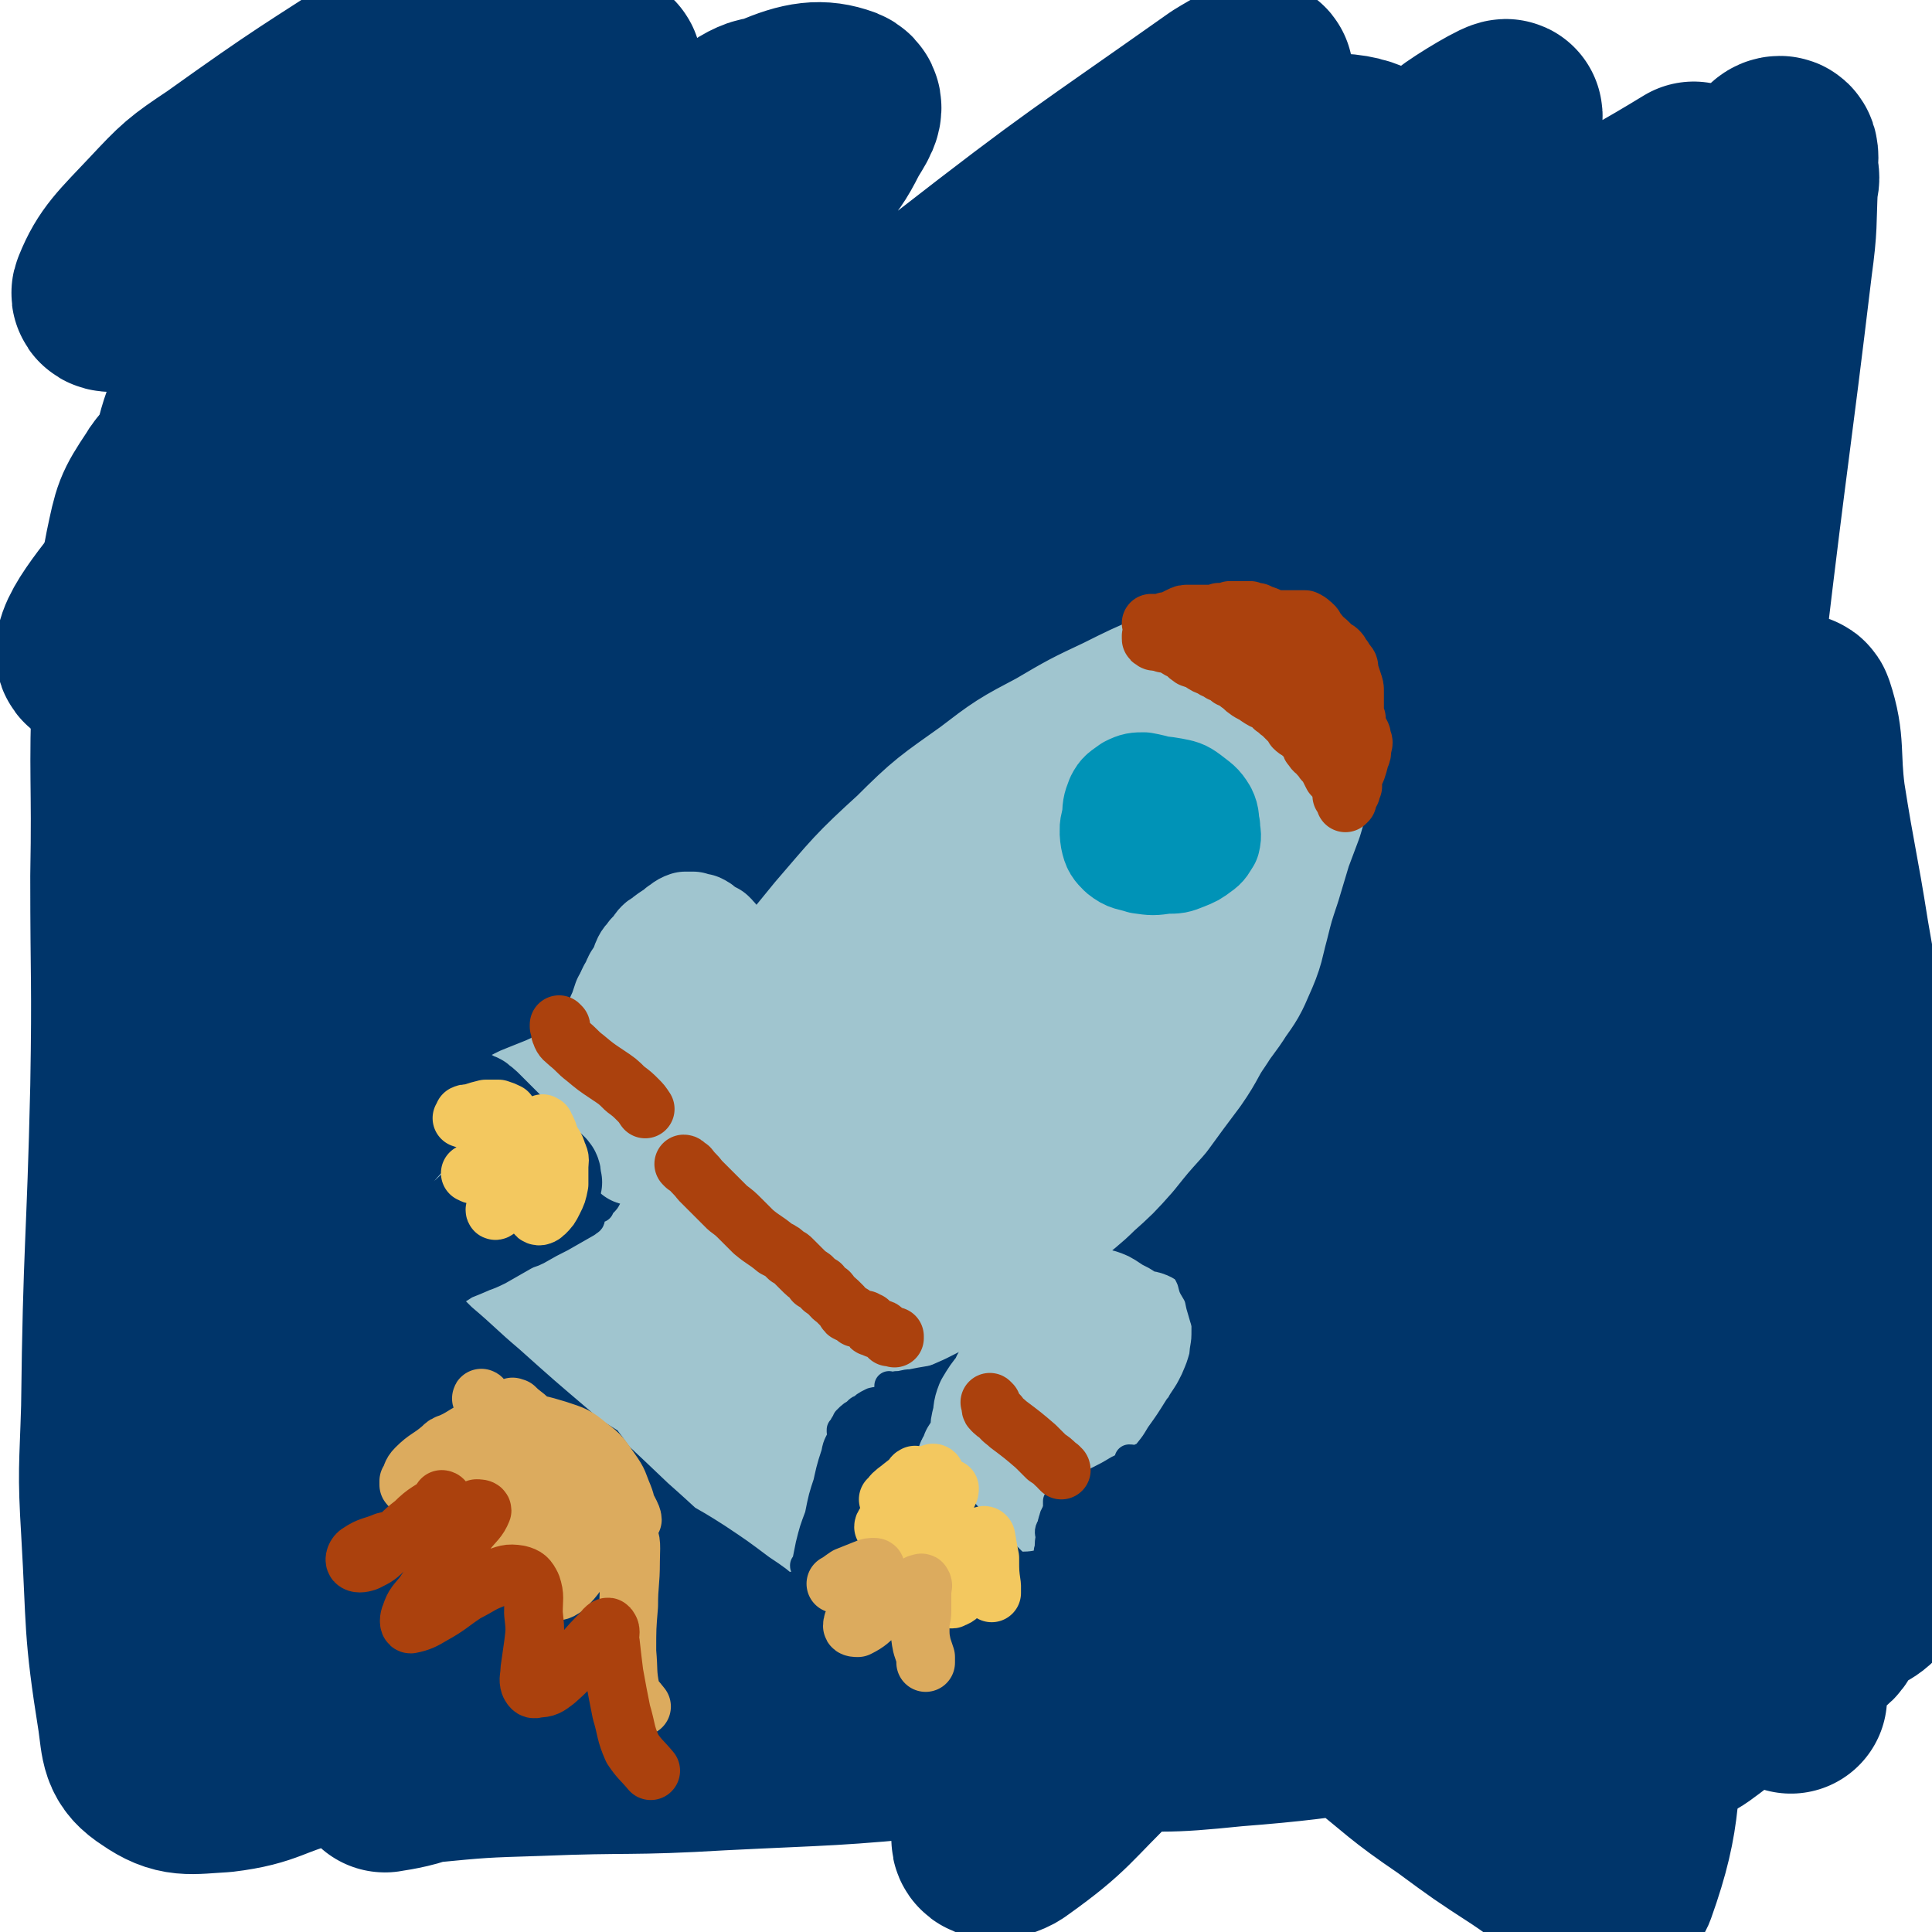 <svg viewBox='0 0 1054 1054' version='1.1' xmlns='http://www.w3.org/2000/svg' xmlns:xlink='http://www.w3.org/1999/xlink'><g fill='none' stroke='rgb(160,197,207)' stroke-width='53' stroke-linecap='round' stroke-linejoin='round'><path d='M735,268c-1,0 -1,-1 -1,-1 -3,-3 -2,-5 -5,-6 -7,-2 -8,0 -16,0 -14,1 -14,-1 -28,2 -21,4 -21,3 -41,12 -28,11 -28,12 -55,28 -31,18 -30,19 -59,39 -29,19 -29,20 -58,40 -21,15 -21,15 -42,30 -12,8 -12,8 -24,17 -4,3 -4,3 -8,6 0,0 0,1 0,1 1,1 2,1 3,1 3,1 3,1 5,0 2,0 2,-1 4,-2 '/></g>
<g fill='none' stroke='rgb(0,53,106)' stroke-width='105' stroke-linecap='round' stroke-linejoin='round'><path d='M690,220c0,0 0,-1 -1,-1 -11,2 -12,1 -23,5 -35,12 -36,12 -70,28 -40,19 -39,20 -78,41 -39,21 -41,20 -78,44 -35,22 -35,22 -66,49 -22,20 -22,21 -40,44 -7,9 -13,18 -9,21 4,4 14,-1 25,-8 29,-16 28,-17 54,-38 40,-31 39,-32 77,-64 45,-40 44,-40 89,-80 80,-72 80,-71 160,-144 13,-12 29,-18 24,-25 -6,-10 -24,-13 -47,-8 -52,10 -53,15 -103,37 -53,24 -53,24 -102,55 -58,36 -57,37 -111,79 -53,41 -52,43 -102,88 -50,45 -62,64 -97,91 -8,6 5,-13 13,-25 19,-32 19,-32 40,-62 28,-41 28,-41 58,-81 34,-43 35,-42 69,-85 25,-32 25,-32 50,-65 9,-11 10,-11 18,-22 8,-11 9,-11 15,-23 4,-7 9,-13 4,-15 -11,-4 -20,-3 -36,4 -62,27 -61,31 -120,65 -43,25 -43,25 -84,55 -55,39 -53,43 -107,82 -5,3 -12,6 -11,2 3,-23 4,-30 17,-56 21,-39 24,-38 50,-74 13,-19 13,-18 27,-36 11,-15 11,-15 23,-29 14,-17 15,-17 28,-34 7,-10 11,-11 12,-20 1,-4 -3,-6 -7,-5 -15,5 -15,8 -30,16 -51,33 -51,32 -100,67 -18,12 -19,13 -34,29 -16,17 -22,22 -28,37 -2,4 6,2 12,0 20,-6 20,-7 39,-17 25,-13 25,-14 49,-28 18,-10 18,-10 36,-20 11,-6 11,-6 23,-12 16,-8 16,-8 31,-15 18,-8 18,-8 35,-15 16,-7 16,-8 32,-13 7,-2 17,-5 14,0 -14,22 -22,28 -48,54 -39,41 -41,39 -81,79 -37,38 -37,38 -72,77 -19,21 -19,21 -36,44 -23,31 -43,52 -43,63 1,8 24,-10 44,-26 36,-28 34,-31 69,-61 41,-36 41,-36 82,-72 41,-35 41,-35 82,-70 17,-14 17,-14 34,-28 12,-10 12,-10 24,-19 11,-7 10,-8 22,-14 4,-3 12,-6 9,-3 -23,27 -31,31 -61,63 -39,40 -41,37 -76,80 -41,49 -45,48 -75,104 -49,89 -53,96 -83,187 -3,9 8,20 17,14 76,-51 76,-63 152,-127 55,-47 55,-46 111,-94 97,-84 97,-85 194,-170 16,-14 16,-14 32,-28 29,-25 41,-33 58,-50 4,-4 -9,3 -17,8 -75,53 -76,52 -148,108 -66,51 -67,50 -129,106 -66,58 -71,55 -127,122 -83,99 -85,102 -152,211 -10,16 -15,42 -2,38 50,-11 68,-28 129,-67 57,-37 54,-41 107,-86 60,-52 60,-53 119,-107 63,-57 62,-58 125,-116 61,-56 60,-57 122,-112 41,-36 41,-36 85,-70 10,-7 31,-19 23,-12 -81,74 -100,88 -201,175 -17,15 -18,14 -36,28 -74,58 -79,53 -147,118 -125,118 -127,118 -238,248 -40,46 -46,49 -65,104 -11,31 -14,78 6,68 62,-28 81,-69 158,-144 63,-60 59,-64 121,-126 139,-138 137,-141 281,-275 60,-56 61,-56 128,-104 46,-34 48,-30 97,-60 '/><path d='M543,356c0,-1 0,-2 -1,-1 -60,41 -64,37 -121,84 -74,62 -81,58 -141,134 -77,100 -77,107 -133,217 -7,14 4,16 7,32 '/><path d='M238,754c0,0 -1,-1 -1,-1 19,-21 20,-21 40,-41 57,-61 56,-61 114,-121 61,-64 61,-65 124,-127 66,-64 63,-67 134,-124 102,-84 104,-83 213,-160 15,-11 43,-23 35,-15 -27,27 -52,42 -105,84 -55,45 -59,41 -111,89 -124,115 -125,115 -240,238 -53,56 -52,58 -97,120 -42,57 -81,103 -78,120 3,12 48,-29 90,-63 48,-39 45,-42 91,-85 56,-53 56,-53 113,-107 62,-60 60,-62 124,-120 111,-99 111,-100 225,-195 15,-12 44,-30 33,-19 -101,104 -127,125 -257,248 -71,68 -80,60 -145,134 -129,149 -133,154 -242,314 -8,12 -2,38 8,29 114,-89 124,-109 241,-225 63,-63 56,-71 120,-132 111,-105 113,-104 231,-201 13,-10 36,-19 30,-11 -25,30 -45,45 -93,87 -50,45 -53,41 -103,86 -57,52 -58,52 -111,108 -51,55 -52,54 -98,113 -35,46 -43,45 -64,96 -9,21 -8,47 4,47 22,-2 33,-25 63,-51 45,-41 45,-42 89,-84 52,-49 51,-50 103,-98 50,-47 50,-47 101,-92 36,-32 35,-34 74,-62 12,-9 26,-17 27,-13 1,6 -10,18 -23,33 -31,35 -33,34 -66,68 -47,49 -49,47 -94,98 -50,57 -50,57 -96,118 -38,51 -38,52 -72,106 -18,28 -23,35 -30,59 -2,5 8,4 13,0 28,-20 27,-23 53,-48 40,-37 40,-38 80,-75 45,-42 44,-42 89,-83 39,-34 38,-34 78,-67 25,-21 25,-21 51,-40 10,-7 17,-13 22,-11 3,2 -1,10 -5,18 -15,27 -17,27 -35,53 -24,36 -25,36 -50,72 -23,35 -25,34 -47,69 -13,21 -30,39 -23,43 8,5 29,-8 54,-24 31,-21 28,-25 57,-49 25,-21 25,-21 51,-41 15,-12 15,-12 31,-23 13,-8 14,-10 27,-15 4,-1 10,1 9,4 -7,15 -10,19 -24,33 -29,30 -28,31 -62,55 -32,23 -33,23 -70,38 -38,15 -39,14 -79,22 -41,8 -42,6 -83,9 -45,3 -46,1 -91,2 -93,2 -93,1 -186,2 -40,1 -40,3 -80,1 -57,-2 -58,-1 -114,-8 -17,-3 -19,-2 -33,-12 -13,-8 -14,-10 -20,-25 -9,-20 -7,-22 -10,-45 -3,-32 -2,-32 -3,-64 -1,-41 -2,-41 -1,-82 1,-50 -1,-50 5,-101 6,-58 0,-61 18,-117 34,-105 39,-104 85,-206 14,-31 17,-30 36,-60 7,-12 17,-28 17,-23 -2,12 -13,29 -22,58 -12,37 -11,38 -19,76 -20,96 -20,96 -37,193 -12,64 -11,65 -22,130 -3,20 -3,20 -7,40 -21,106 -26,106 -42,212 -2,10 1,20 6,20 10,-2 15,-10 24,-24 17,-28 17,-29 28,-60 31,-89 32,-89 57,-180 15,-53 10,-54 24,-107 19,-75 21,-75 42,-150 2,-8 6,-18 4,-16 -6,5 -11,15 -20,31 -19,39 -21,39 -36,79 -22,60 -21,61 -37,122 -17,64 -15,65 -28,130 -9,46 -9,46 -17,92 -4,19 -4,19 -7,38 0,1 0,0 0,0 2,-14 3,-14 3,-28 0,-29 0,-29 -3,-57 -4,-43 -5,-43 -10,-85 -8,-54 -10,-54 -16,-108 -11,-109 -10,-109 -19,-218 -4,-36 1,-37 -7,-72 -7,-31 -9,-33 -24,-61 -2,-5 -5,-4 -10,-3 -7,2 -9,2 -13,9 -10,15 -10,16 -14,35 -7,35 -5,36 -7,72 -2,53 0,53 -1,106 0,57 1,57 0,115 -2,87 -4,87 -5,175 -1,34 -2,34 0,67 3,51 1,52 9,102 2,14 1,19 12,26 13,9 18,7 36,6 25,-3 25,-8 50,-14 33,-9 33,-10 67,-16 41,-6 42,-7 83,-9 46,-2 46,-1 92,1 91,5 90,9 181,14 40,2 40,3 79,-1 65,-5 64,-9 129,-17 23,-2 23,-3 47,-3 16,-1 16,0 32,1 10,1 10,3 20,3 6,0 7,1 12,-2 5,-3 5,-4 7,-9 3,-10 1,-10 2,-21 0,-18 0,-18 -1,-36 -1,-30 -2,-30 -5,-59 -3,-41 -3,-41 -6,-82 -3,-50 -4,-50 -6,-101 -3,-55 -3,-55 -3,-110 0,-53 -1,-53 2,-106 5,-60 5,-60 14,-120 10,-62 12,-62 24,-124 0,-3 0,-3 1,-6 11,-30 10,-30 22,-58 2,-6 4,-11 7,-11 2,0 1,5 1,10 1,4 1,4 0,8 -1,21 0,21 -3,43 -12,100 -13,100 -25,201 -10,81 -12,81 -19,163 -14,152 -14,153 -23,306 -3,55 3,55 -2,110 -5,53 -1,63 -16,105 -4,9 -12,0 -22,-4 -16,-8 -15,-9 -30,-19 -20,-13 -20,-13 -39,-27 -25,-17 -24,-18 -48,-37 -30,-23 -28,-26 -61,-47 -32,-21 -32,-25 -68,-35 -37,-10 -40,-8 -79,-3 -44,5 -45,9 -87,24 -45,15 -45,18 -89,36 -39,16 -39,17 -79,31 -26,10 -27,9 -54,17 -9,3 -19,4 -18,4 1,0 10,-3 21,-5 31,-3 31,-3 63,-4 49,-2 49,0 99,-3 60,-3 60,-2 121,-8 62,-7 63,-6 125,-18 101,-20 100,-24 202,-47 37,-8 57,-12 75,-14 7,0 -12,6 -25,10 -12,5 -13,3 -25,9 -11,4 -12,4 -21,11 -6,5 -7,6 -8,12 0,4 3,4 6,8 '/><path d='M897,628c0,-1 -1,-1 -1,-1 -1,-5 -1,-5 -1,-10 -1,-26 -3,-26 -1,-51 2,-16 2,-16 8,-31 3,-6 5,-13 9,-11 6,3 7,10 10,22 8,38 6,38 12,76 7,48 6,49 14,96 6,36 7,36 15,71 8,35 8,35 18,69 5,17 5,22 12,33 2,2 5,-2 6,-5 2,-19 1,-20 0,-40 -2,-36 -3,-36 -6,-72 -5,-48 -5,-48 -9,-95 -5,-53 -7,-53 -8,-106 -3,-84 -1,-84 -1,-168 0,-6 -2,-7 0,-12 2,-3 6,-8 7,-5 6,18 3,24 6,47 6,38 7,38 13,76 8,46 8,46 16,92 6,33 6,33 12,66 1,4 1,4 1,9 3,17 3,17 5,33 3,21 3,21 4,43 1,15 1,15 1,29 0,6 1,6 0,11 -2,24 1,25 -5,48 -4,14 -6,15 -15,26 -6,6 -8,3 -16,8 -10,6 -10,6 -19,14 -17,13 -17,13 -34,27 -11,9 -10,11 -21,19 -8,6 -8,6 -18,10 -6,2 -7,2 -14,2 -2,1 -5,0 -5,-1 0,-2 2,-4 5,-6 8,-5 8,-5 17,-9 12,-4 12,-5 24,-8 8,-2 8,-2 17,-2 7,0 8,0 15,1 4,1 4,2 7,3 '/></g>
<g fill='none' stroke='rgb(160,197,207)' stroke-width='105' stroke-linecap='round' stroke-linejoin='round'><path d='M596,434c0,0 -1,-1 -1,-1 0,0 0,1 0,0 4,-1 4,-1 8,-2 5,-2 5,-2 9,-4 '/><path d='M672,382c0,0 0,0 -1,-1 -4,-1 -4,-2 -9,-2 -10,2 -10,3 -20,6 -14,6 -14,6 -28,13 -17,8 -17,8 -34,18 -19,10 -19,10 -36,23 -21,15 -22,15 -40,33 -22,20 -22,21 -41,43 -18,22 -18,22 -34,44 -14,18 -14,18 -26,37 -8,12 -8,12 -15,25 -4,8 -4,8 -7,17 -2,8 -1,8 -2,16 -1,10 -1,10 -2,19 -2,9 -2,9 -4,18 -2,4 -2,4 -4,9 0,1 -1,1 -1,1 0,0 1,-1 2,-2 3,-2 3,-3 6,-4 4,-1 4,0 9,-1 7,-2 7,-1 14,-4 9,-3 9,-4 18,-8 10,-6 10,-6 19,-12 9,-5 9,-5 18,-10 9,-5 9,-4 18,-10 10,-7 10,-7 20,-14 11,-10 11,-10 21,-20 12,-11 12,-11 24,-24 12,-13 12,-13 24,-27 13,-15 13,-15 26,-30 14,-15 14,-15 27,-31 13,-15 13,-15 25,-30 11,-15 12,-15 22,-30 8,-14 8,-14 15,-29 5,-10 6,-10 9,-21 2,-4 3,-6 1,-9 -1,-2 -4,-2 -8,-1 -7,3 -7,4 -14,8 -9,5 -10,5 -19,11 -12,9 -12,9 -24,19 -15,12 -15,11 -29,23 -16,14 -16,14 -32,29 -16,15 -15,15 -31,30 -17,16 -17,16 -34,31 -17,14 -17,14 -33,29 -15,14 -14,14 -28,28 -13,13 -13,13 -25,26 -3,3 -2,3 -5,6 -6,7 -6,7 -11,15 -2,2 -2,2 -3,4 -3,5 -2,5 -5,10 0,1 -1,1 -1,3 -1,4 -1,4 0,8 2,2 3,2 6,3 4,2 5,2 9,1 8,-1 8,-1 15,-4 10,-4 10,-4 20,-9 10,-6 10,-7 20,-13 12,-8 12,-8 24,-16 14,-10 13,-10 26,-21 14,-10 15,-10 27,-22 14,-12 13,-13 25,-26 14,-14 13,-14 26,-28 13,-15 13,-15 26,-30 11,-13 12,-12 24,-25 9,-11 9,-11 17,-23 4,-4 4,-4 7,-9 7,-12 7,-12 13,-24 4,-7 3,-7 6,-14 2,-6 2,-6 6,-11 2,-4 2,-4 5,-7 1,-1 2,-1 3,-2 0,0 0,0 0,0 0,-1 0,0 0,0 1,0 0,-1 0,-1 2,0 2,0 3,0 2,0 2,0 3,1 2,0 2,0 2,1 1,2 1,2 1,5 0,5 0,5 0,9 -1,7 -1,7 -1,13 -1,7 0,7 -1,14 -2,7 -2,7 -4,14 -3,8 -3,8 -6,16 -3,10 -3,10 -6,20 -4,12 -4,12 -7,24 -3,11 -2,11 -7,22 -3,7 -3,7 -8,14 -5,8 -6,8 -11,16 -7,10 -6,11 -13,21 -9,12 -9,12 -17,23 -9,10 -9,10 -17,20 -8,9 -8,9 -17,17 -7,7 -8,7 -16,14 -8,6 -9,6 -17,12 -9,6 -9,6 -18,12 -10,7 -10,6 -20,12 -9,6 -9,6 -19,11 -9,4 -9,4 -19,7 -8,2 -8,2 -16,4 -7,1 -7,0 -14,2 -7,1 -7,2 -14,3 -8,2 -7,3 -15,4 -6,1 -6,2 -12,0 -5,-1 -5,-2 -10,-6 -4,-4 -3,-4 -7,-9 -3,-4 -4,-4 -7,-9 -2,-4 -3,-4 -4,-9 -2,-6 -2,-6 -1,-12 1,-8 2,-9 5,-16 5,-11 5,-11 11,-22 8,-13 8,-13 17,-25 10,-13 11,-13 21,-25 10,-12 10,-13 21,-24 10,-11 10,-11 21,-21 10,-9 10,-8 21,-17 14,-10 14,-10 28,-20 7,-5 8,-5 15,-10 9,-8 9,-8 18,-16 0,0 0,0 0,-1 0,0 0,0 0,0 -3,1 -3,0 -5,1 -6,2 -5,3 -11,6 -8,3 -8,3 -15,6 -9,4 -9,4 -18,8 -9,5 -9,5 -18,11 -9,7 -9,7 -17,14 -8,7 -7,7 -15,14 -7,7 -7,7 -14,14 -8,7 -8,7 -16,15 -8,7 -8,7 -15,14 -7,6 -7,6 -14,13 -6,6 -6,6 -11,13 -6,7 -5,7 -11,14 -5,7 -5,7 -10,14 -4,6 -4,6 -9,12 -4,4 -4,4 -8,8 -3,4 -3,4 -7,8 -3,3 -3,3 -7,7 -3,3 -4,3 -8,6 -3,3 -3,3 -6,5 -1,2 -1,2 -3,3 0,0 -1,0 -1,0 1,1 2,1 3,1 4,0 4,0 8,1 6,1 6,1 11,2 6,1 6,1 12,1 8,1 8,1 16,0 9,-1 9,-2 19,-4 9,-2 9,-2 18,-3 7,-2 7,-2 14,-3 5,-1 5,-1 10,-1 2,0 2,-1 4,0 0,0 0,0 -1,1 -4,0 -4,0 -8,0 -6,1 -7,1 -13,2 -9,1 -8,1 -17,2 -10,2 -10,2 -20,4 -11,2 -10,3 -21,4 -10,2 -10,2 -20,2 -10,0 -10,1 -20,-1 -7,-1 -7,-2 -15,-4 -5,-2 -5,-2 -10,-4 -2,0 -2,0 -5,-1 0,0 0,0 0,0 2,2 2,2 4,3 4,3 4,3 8,6 5,3 5,3 11,7 7,5 7,5 14,9 9,6 9,6 17,12 9,6 8,7 17,12 8,5 8,5 16,10 8,4 8,3 16,7 6,3 6,2 12,5 5,3 5,3 10,6 3,2 3,2 6,5 2,2 2,2 3,4 1,1 1,1 2,2 0,1 0,1 1,2 1,0 1,0 2,1 1,1 1,1 2,2 2,2 2,2 4,4 1,1 1,1 3,2 2,2 2,2 4,3 1,0 1,0 2,0 0,0 0,0 1,0 0,0 0,0 0,0 0,0 0,0 1,0 0,0 0,0 0,0 0,0 0,0 1,0 0,0 0,0 0,0 0,0 0,0 0,-1 0,-2 0,-2 0,-4 -1,-3 0,-3 -1,-6 -1,-5 -1,-5 -3,-9 -3,-6 -3,-6 -7,-11 -5,-6 -5,-6 -10,-11 -3,-4 -3,-4 -7,-8 -3,-3 -3,-2 -6,-5 -1,-1 -1,-1 -3,-2 -1,-1 -2,-2 -2,-1 0,2 0,3 0,6 2,7 3,7 5,14 3,10 3,10 5,19 3,9 2,9 5,18 2,6 2,6 5,13 1,3 2,3 4,7 0,1 0,1 1,2 1,1 1,1 1,1 0,0 1,1 1,1 -1,1 -1,1 -3,1 -1,1 -1,1 -3,1 -3,-1 -3,-2 -5,-4 -3,-4 -3,-5 -6,-9 -3,-7 -3,-7 -6,-14 -3,-8 -3,-8 -7,-16 -4,-10 -4,-10 -9,-19 -5,-8 -5,-9 -12,-16 -5,-6 -5,-6 -11,-10 -3,-2 -3,0 -7,-1 -1,-1 -1,0 -3,-1 0,0 -1,0 0,0 0,0 1,1 2,2 3,3 3,3 6,7 6,7 6,7 11,14 6,8 6,8 12,16 5,7 5,7 10,14 4,6 4,5 9,11 4,5 4,5 7,10 3,4 3,4 5,8 2,3 2,4 3,7 0,2 1,2 0,4 0,0 -1,1 -1,0 -1,0 -2,-1 -2,-2 -1,-2 -1,-3 -1,-5 1,-3 1,-3 2,-6 1,-2 1,-2 2,-5 2,-2 2,-2 3,-5 1,-4 2,-4 3,-7 1,-4 1,-5 2,-9 1,-4 1,-4 2,-9 1,-2 1,-2 2,-5 0,-1 0,-1 1,-2 0,0 1,0 1,0 0,1 0,1 0,3 -1,1 0,1 -1,3 0,1 -1,1 -1,1 0,1 0,1 0,1 3,-3 3,-3 6,-6 '/></g>
<g fill='none' stroke='rgb(0,53,106)' stroke-width='16' stroke-linecap='round' stroke-linejoin='round'><path d='M768,542c0,0 -1,-1 -1,-1 0,0 1,1 1,1 -1,4 -1,4 -3,8 -2,5 -1,5 -4,10 -3,6 -3,7 -7,13 -5,7 -6,7 -12,13 -7,7 -8,6 -15,13 -9,8 -9,8 -18,16 -9,9 -9,9 -18,19 -9,11 -9,11 -18,23 -10,11 -9,11 -19,22 -9,8 -9,8 -18,15 -8,6 -9,6 -17,11 -8,5 -8,5 -16,11 -10,6 -10,6 -20,12 -10,7 -10,7 -21,14 -10,6 -10,7 -21,12 -9,5 -9,5 -19,8 -7,2 -7,2 -14,3 -4,1 -4,1 -7,1 -1,0 -2,0 -2,0 0,0 1,0 3,0 3,0 3,0 7,0 6,-2 6,-2 11,-4 8,-3 8,-3 15,-7 9,-5 9,-5 17,-10 10,-5 10,-6 20,-11 9,-4 9,-4 18,-8 8,-4 8,-4 17,-7 6,-2 6,-2 13,-4 2,-1 4,-2 5,-2 0,0 -2,1 -4,1 -6,3 -6,3 -13,6 -9,3 -9,3 -18,6 -12,4 -12,4 -23,8 -11,4 -11,5 -22,9 -10,3 -10,3 -20,6 -8,2 -8,2 -17,4 -6,1 -6,1 -11,2 -4,0 -4,1 -8,1 -1,1 -1,1 -3,1 0,0 0,0 -1,0 0,0 0,0 0,0 1,0 0,0 0,-1 0,0 0,1 0,1 0,0 0,0 0,0 1,0 1,0 2,1 0,2 1,2 1,4 0,4 0,5 0,9 -1,6 -2,6 -4,11 -2,8 -2,8 -4,16 -2,9 -2,9 -4,18 -1,6 -1,6 -3,12 -1,4 -1,3 -2,7 -1,3 -1,3 -2,7 -1,3 -1,3 -1,6 0,1 0,3 0,2 0,0 0,-2 0,-3 1,-5 1,-5 2,-10 2,-8 2,-7 4,-15 3,-8 3,-9 6,-17 3,-9 3,-9 7,-18 3,-6 3,-6 7,-12 1,-3 1,-3 3,-5 0,0 1,0 1,0 -1,1 -1,2 -2,3 -2,5 -3,5 -5,10 -3,6 -2,6 -5,13 -5,13 -5,13 -10,27 -3,8 -4,8 -7,16 -2,5 -2,5 -4,10 0,1 -1,3 0,3 1,0 2,0 3,-2 4,-4 4,-5 7,-10 4,-7 4,-7 6,-14 4,-10 4,-10 6,-20 2,-10 2,-10 3,-20 0,-6 1,-6 0,-12 0,-2 0,-3 -2,-4 -1,-1 -2,-1 -3,-1 -1,1 -1,2 -2,4 -2,4 -2,4 -4,8 -2,8 -2,8 -4,15 -4,10 -3,10 -7,20 -2,9 -2,9 -5,18 -2,5 -2,5 -3,11 -1,2 -1,2 -1,4 1,0 2,0 3,0 2,-1 2,-1 4,-4 2,-3 2,-3 4,-7 2,-6 2,-6 3,-12 2,-9 2,-9 4,-18 2,-10 1,-10 3,-20 2,-8 3,-8 6,-16 2,-4 2,-4 4,-7 0,-1 0,-2 0,-1 0,2 0,3 0,5 -2,7 -3,7 -5,13 -3,11 -3,11 -6,22 -4,13 -3,14 -8,27 -4,11 -4,11 -9,22 -2,6 -2,7 -5,13 0,1 -1,1 -2,2 0,0 0,-1 0,-1 1,-2 1,-2 1,-4 1,-1 1,-1 2,-2 1,-4 1,-5 2,-9 1,-2 1,-2 2,-3 2,-5 2,-5 4,-10 0,-1 0,-1 1,-3 1,-3 1,-3 3,-7 '/><path d='M472,414c0,0 0,-1 -1,-1 -3,2 -3,3 -6,6 -19,20 -19,19 -37,40 -17,18 -16,18 -32,37 -12,16 -12,16 -23,32 -3,3 -2,3 -5,7 '/><path d='M493,398c0,0 -1,-1 -1,-1 -1,1 -1,2 -2,3 -10,9 -10,9 -20,19 -7,7 -7,7 -15,13 -13,13 -14,12 -27,25 -13,12 -14,12 -25,26 -13,16 -13,16 -25,34 -12,19 -11,19 -22,39 -5,9 -5,9 -10,18 '/><path d='M435,438c0,0 0,-1 -1,-1 -1,1 -1,2 -3,4 -9,11 -10,10 -19,21 -10,10 -10,10 -18,21 -9,13 -9,13 -17,26 -9,16 -9,16 -16,32 -6,17 -6,17 -11,34 -3,9 -3,9 -6,18 '/><path d='M379,499c0,0 -1,0 -1,-1 0,0 0,1 0,1 -6,9 -7,9 -13,19 -6,10 -5,10 -10,21 -4,12 -4,12 -8,24 -4,15 -4,15 -8,29 -3,14 -3,14 -7,27 -3,7 -4,6 -7,13 '/><path d='M369,515c0,0 -1,-1 -1,-1 -1,0 -1,0 -1,1 -3,7 -3,7 -6,15 -4,8 -4,8 -7,16 -1,3 -1,3 -2,5 -4,9 -4,9 -7,18 -4,13 -4,13 -8,27 -2,3 -1,3 -2,6 -3,9 -3,9 -6,18 -3,9 -2,9 -5,17 -1,1 -1,1 -2,3 -1,2 -1,2 -2,4 '/><path d='M362,528c0,0 -1,-1 -1,-1 0,0 0,1 -1,2 -2,4 -2,4 -4,8 -1,2 -1,2 -1,4 -3,11 -3,11 -6,22 -3,14 -3,14 -6,27 -3,12 -4,12 -8,24 -2,8 -3,8 -6,16 -2,5 -2,6 -3,11 -1,2 0,2 0,3 '/><path d='M396,476c0,0 -1,-1 -1,-1 -1,0 0,1 -1,2 -4,6 -4,6 -8,12 -4,6 -4,6 -8,12 -6,9 -6,9 -11,18 -6,11 -6,11 -12,23 -5,12 -5,13 -10,25 -5,11 -5,11 -9,22 -2,7 -2,7 -4,15 -2,5 -2,5 -3,10 '/><path d='M407,479c0,0 -1,0 -1,-1 0,0 1,0 1,0 0,0 0,1 -1,2 -2,3 -2,2 -4,5 -3,4 -3,4 -6,8 -4,6 -4,6 -7,12 -1,2 -1,2 -2,4 -5,10 -5,11 -10,21 -4,9 -4,9 -8,18 -1,3 -1,3 -3,6 -4,9 -4,9 -8,18 -1,3 -1,3 -2,6 -4,9 -4,9 -8,18 -2,7 -2,7 -4,14 -1,1 -1,1 -1,2 '/><path d='M383,501c0,0 -1,-1 -1,-1 0,0 1,0 0,1 -3,5 -3,4 -7,10 -3,6 -3,6 -6,12 -4,9 -3,9 -7,17 -3,9 -3,9 -7,19 -4,10 -4,10 -8,20 -4,10 -3,10 -7,19 -3,9 -3,9 -7,18 -3,5 -3,5 -6,10 -1,2 -1,2 -2,4 -1,0 -1,0 -1,0 1,1 1,1 1,1 0,0 0,0 1,0 0,0 0,0 0,0 -1,0 0,0 -1,-1 -1,0 -1,-1 -3,-1 -2,-1 -2,-1 -4,-1 -4,0 -4,0 -8,0 -6,0 -6,0 -11,1 -7,1 -7,1 -13,2 -7,2 -7,2 -14,4 -5,1 -5,1 -11,2 -3,1 -4,0 -7,1 -1,1 -2,2 -2,3 0,1 1,2 3,2 3,-1 4,-1 7,-2 7,-3 7,-3 14,-6 7,-4 7,-4 14,-7 6,-3 6,-3 13,-5 4,-1 4,-1 8,-1 1,0 2,0 2,1 0,2 0,3 -2,5 -4,3 -5,3 -10,5 -7,3 -8,2 -15,3 -10,2 -10,1 -20,4 -8,2 -9,2 -17,6 -7,4 -6,4 -13,8 -2,3 -3,3 -5,5 0,1 1,2 1,1 5,-2 5,-2 10,-5 8,-5 8,-5 16,-10 10,-6 10,-6 21,-12 9,-5 8,-6 18,-10 5,-2 5,-2 11,-4 1,0 1,0 1,0 1,1 1,2 0,3 -4,5 -4,5 -10,10 -9,7 -9,7 -19,13 -11,6 -12,6 -23,12 -3,1 -3,1 -6,2 -9,5 -9,5 -18,10 -6,2 -6,2 -11,5 -2,2 -5,3 -5,4 1,1 3,0 6,0 2,-1 2,-1 3,-2 9,-4 9,-4 18,-8 12,-7 12,-7 24,-14 12,-7 12,-8 24,-14 9,-5 9,-5 19,-9 4,-2 7,-3 9,-2 1,1 -1,3 -4,5 -6,6 -6,6 -14,10 -10,6 -10,6 -21,10 -11,6 -11,5 -23,11 -10,5 -10,5 -19,10 -7,4 -7,5 -13,9 -2,1 -4,2 -3,2 2,-1 4,-2 8,-4 9,-5 9,-6 18,-12 11,-7 11,-8 23,-15 12,-8 12,-8 24,-14 9,-5 9,-5 19,-10 5,-2 6,-3 11,-3 1,0 1,2 0,3 -5,5 -6,5 -12,10 -10,6 -10,6 -21,12 -12,6 -12,6 -24,12 -11,5 -11,4 -21,10 -8,4 -8,4 -15,9 -3,2 -5,3 -6,4 -1,0 1,-1 3,-1 7,-4 7,-4 13,-7 9,-5 9,-5 19,-11 11,-6 11,-6 22,-12 9,-4 9,-5 18,-8 5,-2 7,-3 10,-2 1,1 0,3 -2,4 -5,6 -5,6 -11,10 -9,6 -9,6 -18,10 -8,3 -8,3 -17,5 -6,2 -6,2 -13,3 -1,0 -3,1 -4,0 0,-3 2,-4 4,-8 6,-8 7,-7 14,-14 10,-10 10,-10 20,-20 12,-11 12,-11 24,-22 10,-10 10,-10 21,-20 5,-5 6,-7 9,-11 1,0 -1,0 -3,1 -8,6 -8,6 -15,12 -14,11 -13,11 -27,22 -15,12 -15,12 -30,24 -12,10 -12,10 -24,20 -6,3 -9,6 -12,6 -1,0 1,-4 4,-7 8,-9 8,-10 17,-18 13,-12 13,-12 27,-23 15,-12 15,-12 30,-23 13,-10 13,-10 26,-19 6,-4 10,-7 11,-7 2,-1 -2,3 -5,6 -10,9 -10,9 -21,18 -13,11 -13,11 -26,22 -3,3 -3,3 -6,5 -10,8 -10,7 -19,15 -10,9 -10,9 -20,20 -3,3 -4,4 -5,7 0,1 2,0 3,0 2,-1 1,-2 3,-3 9,-8 9,-8 18,-16 13,-11 13,-11 26,-22 9,-9 9,-9 18,-17 3,-2 3,-3 6,-5 6,-4 6,-4 12,-7 1,-1 2,-1 3,-1 0,1 -1,3 -2,4 -8,9 -8,9 -18,16 -14,11 -14,12 -28,21 -15,10 -16,9 -31,18 -12,7 -13,6 -24,14 -7,5 -8,5 -14,12 -2,2 -3,5 -2,6 2,2 5,1 8,0 7,-3 7,-4 14,-8 '/><path d='M297,641c0,0 0,-1 -1,-1 -4,2 -4,3 -8,5 -8,3 -9,3 -18,7 -7,2 -7,2 -14,5 -7,4 -7,4 -13,10 -6,6 -5,6 -11,13 -5,6 -5,6 -9,13 -3,4 -2,5 -5,10 -1,2 -2,2 -3,4 0,1 0,0 0,0 5,-3 5,-3 9,-6 7,-5 7,-5 14,-11 9,-7 9,-7 18,-14 8,-7 7,-7 16,-13 4,-3 6,-4 9,-4 2,0 1,3 -1,5 -4,8 -5,8 -11,15 -9,10 -9,10 -18,19 -9,9 -9,9 -19,17 -7,4 -7,4 -14,8 -2,1 -4,2 -4,0 -1,-1 0,-3 2,-5 5,-8 5,-7 11,-14 7,-9 7,-9 15,-18 7,-9 6,-10 14,-19 4,-5 4,-5 9,-10 0,0 1,0 1,1 -2,4 -3,5 -6,9 -6,7 -6,7 -12,15 -6,7 -6,7 -12,15 -5,6 -5,6 -11,12 -2,3 -3,4 -4,6 0,0 1,-1 2,-2 2,-3 2,-3 5,-6 2,-2 2,-3 5,-5 1,-1 1,-1 3,-1 0,0 0,0 0,1 0,3 0,3 -1,6 0,4 -1,4 -1,8 -1,4 0,4 -1,8 '/><path d='M367,847c0,0 -1,-1 -1,-1 1,3 2,4 4,7 9,20 9,20 19,40 4,9 5,9 10,18 '/><path d='M424,932c0,0 -1,-1 -1,-1 0,0 0,0 0,0 3,1 5,2 6,2 0,0 -2,0 -3,0 -5,-4 -5,-4 -10,-8 -10,-7 -10,-7 -18,-15 -13,-11 -14,-11 -26,-23 -17,-17 -17,-17 -33,-35 -20,-20 -20,-20 -40,-41 -18,-19 -18,-19 -36,-38 -11,-10 -11,-11 -23,-20 -6,-4 -7,-3 -13,-6 -2,-1 -5,-1 -5,-1 0,0 3,0 5,1 9,6 9,6 18,13 16,13 16,13 32,26 21,16 21,16 41,31 17,14 18,13 35,27 12,11 13,10 24,22 8,8 8,8 15,17 3,4 3,6 6,9 0,1 0,-1 -1,-1 -4,-7 -4,-7 -9,-13 -10,-14 -10,-14 -21,-27 -14,-17 -13,-18 -29,-34 -22,-24 -22,-23 -46,-46 -16,-14 -16,-14 -32,-28 -11,-8 -11,-8 -21,-16 -5,-3 -5,-3 -10,-6 0,0 -2,-1 -1,0 5,2 7,1 12,5 16,10 16,10 30,21 23,19 22,20 44,41 24,22 23,23 47,44 18,16 18,16 38,30 12,10 12,9 25,18 6,5 6,5 12,11 1,0 3,2 2,1 -3,0 -5,-1 -9,-4 -13,-8 -12,-8 -24,-18 -18,-14 -18,-14 -36,-29 -21,-18 -21,-19 -42,-38 -21,-19 -21,-19 -43,-39 -15,-15 -15,-15 -31,-29 -9,-9 -9,-9 -19,-17 -4,-3 -5,-3 -9,-7 0,-1 1,-2 1,-1 8,5 8,5 15,12 16,14 16,15 32,29 23,22 22,23 47,44 23,19 23,19 48,36 17,11 18,10 35,21 11,7 11,6 21,14 4,4 4,4 7,8 1,1 0,1 -1,1 -6,-4 -6,-4 -12,-8 -13,-10 -12,-11 -24,-21 -18,-15 -18,-16 -35,-31 -21,-20 -21,-20 -42,-39 -20,-17 -20,-17 -39,-34 -13,-11 -13,-12 -26,-23 -5,-5 -6,-6 -11,-9 -1,0 -2,1 -1,2 3,6 4,7 9,13 13,14 13,14 26,26 19,18 19,19 39,35 21,17 21,17 43,32 16,11 17,10 34,21 12,8 12,8 24,17 9,6 9,6 17,13 '/><path d='M466,874c0,-1 -1,-1 -1,-1 0,-3 -1,-3 0,-6 2,-6 3,-6 6,-11 5,-10 5,-10 10,-20 3,-5 3,-5 5,-10 1,-2 1,-2 2,-3 1,-4 1,-4 3,-8 1,-1 1,-1 1,-2 1,-1 1,-1 1,-2 0,0 0,0 0,0 -2,1 -2,1 -3,3 -5,5 -6,5 -11,11 -8,11 -8,11 -14,23 -6,10 -5,10 -10,21 -3,6 -2,7 -5,13 0,0 -1,1 -1,0 3,-4 4,-5 7,-10 5,-8 6,-8 10,-16 5,-10 6,-10 9,-21 4,-11 4,-11 6,-23 1,-9 1,-9 1,-19 1,-4 2,-5 0,-7 0,-1 -2,0 -3,1 -4,5 -4,5 -6,10 -4,8 -5,8 -7,16 -4,10 -3,10 -5,20 -3,11 -2,11 -4,21 -1,7 -1,7 -2,13 -1,1 -1,3 -1,2 0,-1 0,-2 1,-5 2,-6 2,-6 4,-12 3,-9 3,-9 5,-18 2,-10 2,-10 3,-20 1,-10 1,-10 1,-19 0,-5 1,-5 1,-9 0,-1 0,-2 0,-1 -2,1 -2,2 -3,5 -2,5 -2,5 -4,11 -2,9 -2,10 -4,19 -2,8 -2,8 -4,16 -2,6 -2,6 -3,11 -1,2 -2,3 -1,5 0,0 1,1 2,0 2,-1 2,-2 3,-5 3,-6 3,-6 5,-12 2,-9 2,-10 5,-19 2,-11 2,-11 4,-22 1,-8 1,-8 3,-16 1,-3 1,-4 1,-6 0,0 0,0 0,1 -3,5 -3,5 -5,11 -4,10 -4,10 -8,21 -4,13 -4,13 -8,26 -4,12 -3,12 -7,24 -2,8 -2,8 -4,15 -1,2 -1,4 -1,4 0,1 1,-1 2,-2 3,-5 3,-5 5,-10 4,-9 4,-9 6,-17 3,-11 4,-11 5,-22 2,-10 1,-11 2,-21 0,-7 0,-8 0,-15 0,-2 0,-2 1,-4 0,-1 0,-1 0,-1 -1,3 0,3 -1,7 -2,6 -2,6 -4,12 -3,10 -3,10 -6,20 -3,12 -3,12 -6,24 -2,11 -2,11 -5,21 -2,6 -2,6 -3,11 0,1 0,1 0,2 0,0 0,0 0,0 2,-2 3,-2 4,-4 3,-7 3,-7 5,-14 4,-11 4,-12 7,-23 1,-3 1,-3 2,-6 2,-11 2,-11 4,-21 2,-12 1,-12 4,-24 0,-2 0,-2 1,-4 0,-1 0,-1 0,-1 0,0 0,0 -1,0 -1,3 -1,3 -2,6 -2,5 -3,5 -4,11 -3,8 -2,8 -4,17 -1,9 -1,9 -2,17 0,5 0,6 0,11 0,0 0,1 1,0 1,-1 0,-2 1,-5 1,-5 1,-5 3,-10 1,-7 2,-7 3,-15 2,-8 2,-8 3,-17 0,-6 0,-6 1,-13 0,-2 0,-2 0,-4 -1,-1 -1,-1 -1,-1 -1,0 -1,1 -2,1 0,0 0,1 0,1 1,-1 1,-1 2,-1 3,-2 2,-2 5,-4 3,-1 3,-2 5,-3 2,-1 2,0 4,-1 2,0 2,0 4,0 2,1 2,1 3,1 0,0 1,0 1,0 0,0 0,0 0,0 -2,-1 -2,-2 -3,-2 -2,0 -3,0 -5,1 -3,2 -3,3 -6,5 -3,2 -3,2 -7,3 0,0 -1,1 -1,0 0,-2 0,-3 1,-5 3,-3 3,-3 7,-5 3,-3 3,-3 7,-5 4,-1 4,0 7,-1 2,0 2,0 4,0 0,0 1,0 0,0 -1,1 -1,1 -3,2 -3,1 -3,1 -6,2 -3,2 -3,1 -7,3 -3,1 -3,1 -6,3 -2,1 -2,1 -3,3 -1,0 -1,1 -1,1 -1,0 0,-1 0,-1 2,-2 2,-2 4,-4 2,-2 2,-2 3,-3 1,-1 1,-1 2,-1 0,0 0,0 0,0 0,0 0,0 0,1 0,0 -1,0 -1,1 -1,1 -1,1 -2,2 -2,3 -2,3 -4,7 -3,5 -3,5 -5,11 -3,9 -3,9 -6,17 -3,9 -3,9 -5,19 -3,8 -3,8 -5,16 -1,5 -1,5 -2,10 -1,1 -1,2 -1,1 1,0 2,-1 3,-3 3,-5 3,-5 5,-11 3,-7 3,-7 5,-15 3,-10 3,-10 5,-19 1,-11 0,-11 2,-21 0,-3 1,-3 2,-6 0,0 0,0 0,0 -1,1 -1,1 -1,3 -2,6 -3,5 -4,11 -3,9 -3,10 -5,19 -2,14 -1,15 -4,29 -2,14 -2,14 -6,28 -2,8 -3,8 -6,17 0,1 -2,3 -2,2 1,-2 2,-4 3,-8 4,-8 4,-8 8,-16 3,-9 3,-9 6,-17 2,-6 1,-6 3,-11 0,-1 0,-2 0,-2 -2,0 -3,1 -6,2 '/><path d='M302,676c0,0 -1,0 -1,-1 0,0 0,-1 0,-1 0,0 0,-1 0,0 -3,1 -3,1 -5,3 -5,4 -5,4 -10,8 -7,4 -7,4 -14,8 -8,4 -8,3 -15,6 -6,3 -6,4 -12,7 -3,1 -5,2 -6,3 -1,0 1,-1 2,-1 6,-4 6,-4 12,-7 10,-4 10,-4 20,-9 7,-4 7,-4 15,-8 3,-1 3,-1 5,-2 7,-4 7,-4 13,-7 7,-4 7,-4 14,-8 1,-1 2,-1 2,-2 0,0 -1,0 -3,0 -5,1 -5,1 -9,2 -8,2 -8,2 -16,6 -10,4 -10,4 -20,9 -10,5 -10,5 -20,10 -7,4 -7,4 -14,8 -3,1 -4,2 -6,3 -1,0 0,0 1,0 5,-3 5,-4 10,-6 9,-5 10,-5 19,-10 11,-6 11,-6 22,-12 10,-5 10,-5 19,-10 6,-3 6,-3 12,-5 2,-1 3,-2 3,-2 1,1 -1,1 -3,2 -5,3 -5,3 -9,6 -7,4 -7,4 -14,8 -6,4 -6,3 -13,7 -4,1 -4,1 -8,3 0,0 0,1 0,0 3,-1 3,-1 6,-3 6,-4 6,-4 11,-7 7,-5 7,-5 13,-10 6,-4 6,-4 12,-8 4,-2 4,-2 8,-4 2,-2 2,-1 4,-3 0,-1 0,-1 0,-3 0,-2 0,-2 0,-5 -1,-4 -1,-4 -1,-7 0,-4 0,-4 1,-8 1,-3 1,-3 3,-6 0,-2 0,-2 1,-4 1,-1 1,-1 2,-2 0,0 1,0 1,1 1,3 1,3 1,6 0,6 0,6 -1,11 0,6 0,6 -1,12 -1,4 0,5 -2,9 0,1 -1,2 -2,3 -1,0 -2,-1 -1,-2 0,-4 0,-4 1,-8 2,-6 2,-6 4,-12 3,-7 3,-7 5,-13 2,-5 2,-6 3,-11 1,-2 1,-3 1,-3 1,-1 1,1 1,1 -1,4 -2,4 -3,8 -2,6 -2,6 -4,12 -2,6 -2,6 -4,12 -1,4 -1,4 -2,9 -2,4 -2,4 -3,7 0,1 0,3 0,3 0,-1 1,-2 2,-5 2,-5 2,-5 3,-11 2,-7 2,-7 4,-14 2,-6 3,-6 5,-12 2,-6 2,-6 4,-11 1,-3 1,-3 2,-6 0,0 0,0 1,0 0,0 0,0 0,0 0,1 0,1 0,2 '/></g>
<g fill='none' stroke='rgb(160,197,207)' stroke-width='53' stroke-linecap='round' stroke-linejoin='round'><path d='M562,717c0,0 -1,-1 -1,-1 0,0 0,0 1,0 2,0 2,0 3,-1 2,-1 2,-1 3,-2 1,-1 1,-1 3,-2 1,-1 1,-1 3,-1 3,-1 3,-1 5,-1 3,0 3,0 6,-1 4,0 4,0 8,0 4,0 4,0 8,0 3,1 3,1 6,3 3,2 3,2 7,4 3,2 3,2 7,4 3,1 4,0 7,2 2,1 2,1 4,3 1,2 1,3 2,5 1,2 1,2 1,5 1,2 1,2 0,4 0,3 -1,3 -2,6 0,1 -1,1 -1,2 -2,2 -1,2 -3,4 -3,5 -4,5 -7,9 -3,3 -3,2 -6,5 0,1 0,1 -1,2 -4,4 -4,4 -8,8 -3,4 -3,4 -7,8 -3,3 -3,3 -7,6 -3,3 -4,2 -7,5 -5,3 -5,3 -10,6 -4,3 -4,3 -8,5 -3,1 -3,1 -6,2 -2,0 -2,0 -4,0 -1,1 -1,0 -2,1 0,0 0,0 -1,0 0,0 0,1 0,1 -1,0 -1,1 -1,1 0,0 0,-1 0,-1 0,-3 0,-3 1,-5 1,-3 1,-3 3,-6 2,-4 3,-3 5,-6 3,-4 3,-4 5,-7 3,-4 3,-4 6,-8 4,-5 4,-5 7,-10 4,-6 4,-6 8,-12 2,-5 3,-5 4,-11 1,-2 2,-3 1,-5 -1,-1 -2,-2 -4,-2 -4,-1 -4,-1 -8,0 -5,1 -5,2 -9,5 -4,3 -5,3 -9,6 -4,4 -4,4 -7,8 -3,4 -3,5 -5,9 -3,6 -3,6 -5,12 -2,4 -1,4 -3,9 -1,1 -2,2 -1,2 0,1 1,1 1,0 3,-2 3,-2 6,-4 4,-4 4,-4 8,-8 5,-5 6,-5 10,-11 5,-6 5,-6 9,-13 4,-6 4,-6 6,-13 1,-3 2,-4 1,-7 -1,-2 -3,-2 -5,-1 -5,0 -5,1 -10,3 -5,3 -5,3 -11,7 -4,3 -5,3 -8,7 -4,3 -4,3 -5,7 -3,5 -2,5 -3,10 -1,6 -1,6 -2,12 0,5 0,5 -1,9 -1,3 -1,3 -2,6 -1,1 -1,1 -2,2 -2,1 -2,1 -3,2 -2,1 -2,1 -4,2 0,0 0,1 -1,1 0,0 -1,-1 0,-1 1,-2 1,-2 2,-5 3,-5 4,-4 7,-9 5,-7 5,-7 10,-14 6,-9 6,-9 14,-18 3,-5 3,-4 7,-9 2,-1 2,-1 3,-2 3,-4 3,-4 6,-7 1,-1 1,-1 2,-2 2,-3 2,-3 4,-6 1,0 1,0 2,-1 0,0 0,0 -1,-1 0,0 0,0 0,0 -4,3 -4,3 -8,6 -6,3 -6,3 -11,7 -5,5 -6,5 -11,9 -5,5 -5,5 -9,10 -4,5 -4,5 -7,10 -2,5 -1,5 -2,9 -1,4 -1,4 -1,7 -1,3 -1,3 -1,6 -1,4 -1,4 -2,7 -1,3 -1,3 -2,6 -1,3 -1,3 -1,5 0,1 0,2 0,2 3,1 3,0 6,1 4,2 4,2 7,4 4,2 4,2 7,4 3,1 3,2 6,3 1,1 2,1 4,1 1,0 1,0 3,-1 0,0 0,0 1,0 '/></g>
<g fill='none' stroke='rgb(0,53,106)' stroke-width='16' stroke-linecap='round' stroke-linejoin='round'><path d='M569,867c0,0 -1,0 -1,-1 2,-8 5,-17 6,-17 1,-1 -2,7 -4,14 0,2 0,2 -1,4 0,0 0,-1 0,-1 0,-2 0,-2 0,-4 1,-2 1,-2 1,-4 1,-3 1,-3 2,-6 0,-1 0,-1 0,-3 1,-4 1,-4 2,-9 1,-2 1,-2 1,-5 0,-3 0,-3 1,-5 0,-2 0,-3 0,-4 0,0 -1,1 -1,2 -1,3 -1,3 -1,5 0,4 0,4 -1,8 0,4 0,4 0,8 -1,4 -1,4 -1,8 0,2 -1,2 -1,3 0,1 0,1 0,1 0,-2 0,-2 1,-5 '/><path d='M572,864c0,-1 -1,-1 -1,-1 0,-2 0,-2 0,-4 0,-3 0,-3 0,-5 1,-4 1,-4 1,-8 1,-3 0,-3 1,-7 0,-2 -1,-3 0,-5 1,-2 2,-2 3,-4 1,-1 1,-2 1,-2 0,0 0,1 0,2 -1,3 -1,3 -2,7 -1,3 -1,3 -1,7 -1,3 -1,3 -1,6 0,2 0,2 0,3 0,0 0,1 0,1 0,-2 0,-2 0,-4 0,-4 0,-4 1,-7 0,-5 0,-5 1,-9 1,-4 1,-4 1,-8 1,-3 1,-3 1,-5 0,-1 0,-2 0,-2 0,1 0,2 0,4 0,3 0,3 0,7 -1,4 -1,4 -1,9 0,3 -1,3 -1,6 0,1 0,1 0,1 0,1 0,0 0,0 1,-2 1,-2 1,-4 1,-3 1,-3 1,-5 0,-3 0,-3 1,-5 0,-2 0,-2 1,-4 0,-2 0,-2 1,-4 1,-2 2,-2 3,-3 0,0 0,0 0,0 '/><path d='M583,825c0,0 0,-1 -1,-1 0,0 1,1 1,1 0,0 0,0 0,0 2,0 2,0 4,0 2,-1 2,-1 4,-2 3,-2 3,-2 6,-4 5,-2 4,-3 9,-5 5,-3 5,-3 10,-6 4,-3 4,-2 9,-4 4,-2 4,-2 8,-3 1,-1 2,-1 2,-1 -1,1 -2,1 -3,2 -3,2 -3,2 -7,4 -3,2 -3,2 -6,3 -1,1 -1,1 -3,1 '/><path d='M586,821c0,0 0,0 -1,-1 0,0 -1,1 -1,1 -1,0 -1,-1 -1,-1 1,-2 2,-2 4,-3 4,-1 4,-1 7,-3 6,-2 5,-3 11,-6 7,-3 7,-3 14,-6 6,-4 6,-4 13,-7 4,-2 4,-1 8,-3 1,0 1,0 2,-1 '/><path d='M584,817c0,-1 -1,-1 -1,-1 0,-1 1,0 2,-1 3,-1 3,-1 5,-2 5,-3 5,-2 9,-5 6,-3 6,-3 11,-6 6,-3 6,-3 13,-6 5,-3 5,-3 10,-6 4,-2 4,-2 8,-4 2,-1 2,-1 4,-2 0,0 0,0 0,0 '/><path d='M619,804c0,0 -1,-1 -1,-1 0,0 0,0 1,0 0,0 0,0 0,0 2,-1 1,-1 3,-2 1,0 1,0 1,-1 3,-2 3,-2 6,-5 3,-3 3,-2 7,-5 3,-2 3,-3 6,-5 3,-2 3,-2 5,-4 1,-1 1,-1 2,-2 2,-2 2,-2 3,-3 2,-2 2,-2 3,-5 2,-3 2,-3 4,-5 1,-3 1,-3 3,-6 1,-2 1,-2 2,-5 1,-1 1,-1 1,-2 0,-2 0,-2 0,-3 1,-3 1,-3 2,-5 2,-3 2,-3 4,-7 2,-2 2,-2 3,-5 1,-2 1,-2 1,-3 0,-2 0,-2 0,-4 0,-2 -1,-2 -1,-4 -1,-2 -1,-2 -1,-5 -1,-3 -1,-3 -1,-5 0,-2 0,-2 -1,-4 0,-1 0,-1 -1,-2 -1,-2 -1,-2 -2,-4 -1,-2 -1,-2 -2,-5 -1,-2 0,-2 -1,-5 -1,-2 0,-2 -1,-4 -1,-2 -1,-2 -2,-3 -1,-2 -1,-1 -3,-2 -2,-2 -2,-2 -4,-3 -1,-1 -1,-1 -3,-3 -1,-1 -1,-2 -2,-3 -1,-1 -1,-1 -2,-2 0,-1 0,-1 -1,-1 -1,0 -1,0 -2,0 0,0 0,0 -1,0 0,0 0,0 0,0 1,1 1,1 1,3 '/><path d='M639,681c0,-1 -1,-1 -1,-1 0,-1 0,0 0,0 1,1 1,1 2,3 3,3 3,3 5,7 4,4 5,4 8,9 4,6 4,6 7,13 3,6 3,6 4,12 2,5 1,5 2,10 1,4 2,4 2,9 0,4 -1,4 -2,8 0,0 0,0 0,1 '/><path d='M636,680c0,-1 -1,-2 -1,-1 1,0 1,1 3,2 2,3 2,3 5,6 2,3 2,3 5,7 2,4 2,4 3,8 3,5 3,5 4,10 2,7 2,7 4,13 1,7 1,7 2,15 0,7 0,7 -1,14 0,5 0,5 -1,10 -1,4 -1,4 -2,7 -2,4 -2,4 -5,7 -3,2 -3,2 -6,4 0,0 0,0 -1,1 '/><path d='M651,692c0,0 -1,0 -1,-1 0,0 0,1 0,1 1,0 1,0 1,1 2,2 2,2 3,4 1,4 1,4 2,8 1,4 1,4 2,9 0,5 0,5 0,10 0,7 0,7 -1,13 0,8 0,8 -2,15 -2,6 -3,6 -5,12 -3,6 -2,6 -5,12 -3,4 -3,4 -6,8 -3,3 -3,3 -6,6 -2,1 -3,1 -5,2 -1,2 -1,2 -3,3 '/><path d='M659,716c0,0 -1,-1 -1,-1 0,0 0,1 0,1 0,0 0,0 0,0 0,2 0,2 0,3 0,0 0,0 0,0 1,2 1,2 1,4 1,3 1,3 0,6 0,5 0,5 -2,10 -2,7 -2,7 -5,14 -3,6 -3,6 -7,12 -1,2 -1,2 -2,3 -5,8 -5,8 -10,15 -3,5 -3,5 -7,10 -2,2 -3,2 -5,3 -2,1 -2,0 -5,0 '/><path d='M492,807c0,0 0,-1 -1,-1 0,0 0,1 1,1 13,10 13,10 26,21 7,5 8,4 14,10 5,4 5,5 8,10 2,3 2,3 3,7 1,2 0,3 1,5 0,0 0,0 0,0 1,-2 1,-2 0,-4 -1,-4 0,-4 -2,-7 -4,-6 -4,-6 -9,-11 -7,-8 -7,-7 -14,-14 -9,-8 -9,-8 -17,-16 -6,-5 -6,-5 -12,-11 -3,-3 -3,-3 -5,-6 -1,-1 -2,-2 -2,-2 1,0 2,1 3,2 5,5 5,6 11,11 9,9 8,10 18,19 10,9 10,8 21,17 7,7 7,7 14,13 4,4 4,4 7,8 1,1 1,1 2,2 0,0 0,0 0,0 -3,-2 -3,-2 -5,-5 -5,-5 -5,-5 -10,-10 -7,-7 -6,-8 -13,-15 -8,-9 -8,-9 -17,-17 -6,-6 -6,-6 -12,-12 -1,-1 -1,-1 -2,-2 -2,-2 -2,-2 -4,-4 0,0 -1,0 -1,1 2,3 3,3 6,7 1,1 1,1 2,3 9,9 9,9 18,17 9,9 9,8 19,17 7,6 7,6 14,13 3,3 3,3 6,6 1,1 2,1 2,2 1,3 1,4 2,7 '/></g>
<g fill='none' stroke='rgb(160,197,207)' stroke-width='53' stroke-linecap='round' stroke-linejoin='round'><path d='M387,544c0,0 -1,-1 -1,-1 0,0 0,0 0,0 1,-1 1,-1 1,-2 0,-2 0,-2 0,-3 0,-1 0,-1 0,-2 0,0 0,0 0,-1 0,-1 0,-1 0,-2 0,-2 0,-2 0,-4 0,-1 0,0 -1,-1 0,-1 0,-1 -1,-3 0,0 -1,0 -1,0 -1,-1 -1,-2 -2,-3 -1,-1 -1,-1 -3,-3 -1,-1 -1,-1 -2,-2 0,0 0,0 -1,0 -1,0 -1,-1 -2,-1 0,0 0,0 -1,0 -1,-1 -1,-1 -3,-1 -1,0 -1,0 -3,0 -1,0 -1,0 -2,1 -1,0 -2,0 -3,0 -1,1 -1,2 -2,3 -1,1 -1,1 -2,2 -1,0 -1,1 -2,1 -1,2 -1,2 -4,3 -1,1 -1,1 -2,2 -1,2 -1,2 -2,3 -1,2 -1,2 -3,4 -1,3 -1,3 -2,5 -2,3 -2,3 -4,6 -1,3 -1,3 -2,6 -1,2 -1,2 -2,5 -1,2 -1,2 -2,4 -1,2 -1,2 -1,4 -1,2 -1,3 -1,5 -1,3 -1,3 -1,5 -1,3 -1,3 -2,5 0,2 0,2 0,4 -1,2 -1,2 0,3 0,1 1,1 2,3 1,2 2,2 3,3 2,2 2,2 4,4 1,2 0,2 2,3 0,1 0,1 1,1 2,1 2,1 3,0 2,0 2,0 4,0 3,0 3,0 6,0 3,-1 3,0 6,-2 3,-1 3,-2 5,-5 3,-4 2,-4 4,-8 2,-4 2,-4 4,-9 1,-3 1,-3 1,-7 1,-4 1,-4 1,-8 1,-5 1,-5 1,-9 0,-4 0,-4 -1,-8 0,-1 0,-2 -1,-2 -2,-1 -2,-1 -4,-1 -2,0 -2,0 -4,1 -2,1 -2,1 -4,3 -2,3 -1,3 -2,6 -2,4 -2,4 -3,7 -2,5 -2,5 -4,10 -1,5 -1,5 -2,9 0,3 0,3 0,5 0,1 1,1 1,1 1,1 1,0 2,0 2,-2 2,-3 3,-5 2,-4 2,-4 2,-7 1,-5 1,-5 1,-9 1,-6 2,-6 1,-11 -1,-5 -2,-5 -4,-9 -1,-3 -1,-3 -4,-5 -1,-1 -2,-1 -3,-1 -3,2 -2,3 -4,6 -2,3 -2,3 -4,5 -1,4 -1,4 -2,7 -2,6 -2,5 -4,11 -1,2 -1,2 -2,5 0,1 0,1 0,2 -1,2 -1,2 -1,5 0,2 0,2 -1,5 0,1 0,1 0,3 0,1 0,1 0,1 -1,2 -1,2 -1,3 0,1 0,1 0,2 0,1 0,1 0,1 0,0 0,0 0,0 0,1 0,1 0,1 -1,0 -1,0 -1,1 -1,0 -1,0 -1,1 -1,1 -1,1 -2,1 -1,1 -1,1 -2,1 -2,1 -2,1 -4,1 -1,0 -1,0 -3,0 -2,0 -2,0 -5,0 -1,0 -1,1 -3,1 -2,0 -2,0 -4,0 -1,0 -1,-1 -3,0 -1,0 -1,0 -2,0 0,0 0,0 0,-1 0,0 0,0 0,0 0,0 0,0 0,0 0,0 -1,-1 -1,-1 0,0 1,0 1,1 0,0 0,0 0,1 0,0 0,0 0,0 0,1 0,1 1,2 2,2 2,2 4,4 3,2 3,2 6,4 5,4 5,4 10,6 3,2 3,2 6,3 2,0 2,0 4,1 2,2 2,2 4,4 1,1 1,1 3,2 1,1 1,1 2,2 1,0 1,0 1,0 1,1 1,0 2,0 0,0 0,0 1,0 1,0 1,0 1,0 1,0 1,1 2,1 0,0 1,0 1,0 0,2 -1,2 -2,3 '/><path d='M400,531c-1,-1 -1,-1 -1,-1 -1,-1 0,-2 0,-3 0,-1 0,-1 0,-2 0,-2 0,-2 0,-4 -1,-2 -1,-3 -2,-4 -2,-3 -2,-3 -4,-5 -1,-2 -1,-2 -3,-4 -2,-1 -2,-1 -4,-2 -2,-2 -2,-2 -4,-3 -2,0 -2,0 -4,-1 -2,0 -2,0 -4,0 -3,1 -3,2 -5,3 -2,2 -2,2 -4,3 -3,2 -3,2 -5,4 -1,1 -1,0 -2,1 -2,2 -1,2 -2,3 -2,2 -2,2 -3,3 -1,2 -2,2 -3,4 -1,2 -1,3 -2,5 -1,2 -1,2 -3,5 0,1 -1,1 -1,3 -1,2 -1,2 -2,3 -1,2 -1,2 -1,4 -1,2 -1,2 -2,4 0,2 0,2 -1,3 -1,2 -1,2 -2,4 -1,2 -1,2 -2,4 0,2 0,2 -1,4 -1,1 -1,1 -1,3 0,0 0,0 0,0 -1,1 -1,1 -1,2 -1,1 -1,1 -1,2 -1,1 -1,1 -2,2 -1,1 -1,1 -2,2 0,1 0,1 -1,3 -1,0 -1,0 -1,1 -1,1 -1,1 -2,2 0,1 0,1 -1,2 -1,0 -1,0 -2,0 -1,0 -1,0 -2,0 -1,-1 -1,-1 -2,-2 -1,0 -1,0 -2,0 0,0 0,0 -1,0 -1,0 -1,0 -2,0 -1,0 -1,0 -2,-1 -1,0 -1,0 -2,0 -1,-1 -1,-1 -2,-1 0,0 0,0 -1,0 0,0 0,0 0,0 -1,0 -1,0 -1,-1 0,0 0,0 -1,0 0,0 0,0 -1,0 0,-1 0,-1 -1,-1 -1,0 -1,0 -2,0 0,0 0,0 -1,0 0,0 0,0 -1,0 0,0 0,0 -1,0 0,0 0,0 0,0 0,0 0,0 0,0 0,0 0,0 0,0 -1,1 -1,1 0,2 0,2 1,2 2,4 2,3 2,3 4,5 2,2 2,2 4,5 2,2 2,2 4,4 2,2 1,3 3,5 2,2 3,2 5,4 2,2 2,3 4,5 2,2 2,2 4,4 2,2 2,1 5,3 2,2 2,1 4,3 1,2 1,2 2,3 1,2 2,1 3,2 1,1 1,1 2,2 0,0 0,0 1,0 1,1 1,1 1,1 1,1 1,1 1,1 1,0 1,0 1,1 1,1 1,1 1,2 '/></g>
<g fill='none' stroke='rgb(0,53,106)' stroke-width='53' stroke-linecap='round' stroke-linejoin='round'><path d='M257,600c-1,0 -1,-1 -1,-1 -1,0 0,0 0,1 1,1 0,2 2,3 3,5 3,4 7,8 6,6 6,5 11,11 5,5 5,4 10,9 4,4 4,5 7,9 1,2 1,2 2,5 1,0 1,1 1,1 1,0 1,0 1,-1 0,-2 1,-3 0,-5 -2,-4 -3,-4 -6,-8 -4,-5 -4,-5 -9,-9 -6,-6 -6,-6 -11,-11 -4,-4 -4,-4 -8,-8 -1,-1 -1,-1 -2,-2 0,-1 -1,-1 -1,-1 3,2 3,2 5,4 5,5 5,5 10,10 5,5 5,6 10,11 3,4 3,4 7,8 2,3 2,3 4,6 2,1 2,1 3,2 1,2 1,2 2,3 0,0 1,0 1,0 0,0 0,0 0,0 -1,-3 0,-3 -1,-5 -2,-3 -3,-2 -5,-4 -3,-3 -3,-3 -7,-6 -3,-4 -4,-3 -7,-6 -4,-3 -4,-3 -7,-6 -1,-1 -2,-2 -2,-3 0,0 1,1 1,2 2,3 2,4 4,7 3,3 3,2 6,4 1,1 1,1 2,1 '/><path d='M248,558c-1,0 -1,0 -1,-1 -1,0 0,1 0,1 2,-1 2,-2 4,-3 3,-2 3,-2 7,-4 4,-2 4,-2 9,-4 5,-2 5,-2 10,-4 2,-1 2,-1 4,-2 '/><path d='M252,554c0,0 -1,-1 -1,-1 0,0 0,0 1,0 2,-2 2,-2 4,-4 '/></g>
<g fill='none' stroke='rgb(0,147,183)' stroke-width='53' stroke-linecap='round' stroke-linejoin='round'><path d='M628,439c-1,-1 -1,-1 -1,-1 -2,-1 -2,0 -4,0 -2,1 -3,1 -5,1 -1,1 -2,1 -3,2 -1,1 -1,2 -1,3 1,2 1,3 3,4 2,2 3,1 5,1 4,1 4,1 8,0 3,0 3,0 6,-1 1,0 2,0 3,-2 1,-1 1,-2 1,-4 1,-3 1,-3 1,-5 -1,-2 -1,-3 -3,-4 -3,-2 -4,-2 -8,-3 -4,-1 -4,-1 -8,0 -4,1 -4,1 -7,4 -2,3 -2,3 -3,7 -1,4 -2,5 -1,9 0,4 1,4 3,7 4,4 4,3 9,5 5,2 5,2 10,2 5,1 5,1 9,0 3,-1 3,-2 5,-5 1,-3 1,-3 1,-6 1,-4 1,-4 0,-7 -1,-5 -1,-5 -4,-8 -4,-4 -4,-4 -9,-7 -4,-2 -4,-2 -9,-2 -4,-1 -5,0 -8,1 -4,2 -4,2 -6,5 -2,3 -3,3 -4,7 -1,4 -1,5 0,9 1,6 1,7 5,11 4,4 4,5 9,7 5,1 5,1 11,1 4,0 5,0 9,-2 4,-2 4,-2 7,-5 2,-3 2,-3 3,-7 1,-3 2,-3 1,-6 0,-4 0,-5 -2,-8 -3,-5 -3,-5 -7,-8 -4,-3 -5,-3 -10,-5 -4,-2 -5,-2 -10,-3 -4,0 -5,0 -9,2 -4,3 -5,3 -7,7 -2,5 -2,6 -2,11 -1,6 -2,6 -1,12 1,5 2,6 5,9 5,4 6,3 12,5 7,1 7,1 14,0 6,0 6,0 11,-2 5,-2 5,-2 9,-5 3,-2 3,-3 5,-6 1,-4 0,-4 0,-8 -1,-4 0,-5 -2,-9 -3,-5 -4,-5 -9,-9 -4,-3 -5,-3 -10,-4 -6,-1 -6,-1 -12,-1 -5,1 -6,0 -11,3 -4,1 -5,2 -8,6 -2,3 -2,4 -3,8 -1,5 -2,6 -1,11 1,5 2,6 6,10 5,4 6,4 12,5 6,1 7,1 13,0 5,-1 5,-1 10,-4 5,-2 5,-2 9,-6 3,-4 3,-4 4,-9 1,-4 2,-4 0,-8 -2,-5 -3,-5 -8,-8 -6,-4 -6,-3 -13,-5 -6,-2 -6,-1 -11,-2 -1,0 -1,-1 -2,0 0,1 0,1 0,2 '/></g>
<g fill='none' stroke='rgb(171,65,13)' stroke-width='32' stroke-linecap='round' stroke-linejoin='round'><path d='M629,348c0,0 -1,-1 -1,-1 0,0 0,0 0,0 1,1 0,1 0,1 0,1 0,1 1,1 0,1 1,1 2,1 1,0 1,0 2,0 1,0 1,0 2,1 2,0 2,0 4,1 3,1 3,2 6,3 3,2 2,2 5,4 3,1 3,1 5,2 3,2 3,2 6,3 2,2 3,1 5,3 3,1 3,1 5,3 3,1 3,1 5,3 3,2 2,2 5,4 3,2 3,1 5,3 3,2 3,2 6,3 2,2 2,1 3,3 2,1 2,2 4,3 2,2 2,2 4,4 2,2 2,2 3,4 2,2 2,1 4,3 2,2 2,1 3,3 1,1 1,1 2,3 0,1 0,1 1,2 1,2 2,2 3,3 1,2 2,2 3,4 2,2 2,2 3,4 1,2 1,2 2,4 1,1 1,1 2,2 1,1 1,1 1,2 1,1 1,1 1,2 0,0 1,0 1,1 0,1 0,1 0,2 0,1 0,1 0,2 1,1 1,1 1,1 1,1 1,1 1,2 0,0 0,0 0,1 0,0 0,0 0,0 0,0 0,0 0,0 1,-1 1,-1 1,-1 0,-2 0,-2 1,-3 0,-1 0,-1 1,-2 0,-1 0,-1 1,-3 0,-2 0,-2 0,-4 1,-3 1,-3 2,-5 1,-3 1,-3 2,-7 1,-2 1,-2 1,-5 1,-3 1,-3 0,-5 0,-3 -1,-3 -2,-5 -1,-3 -1,-3 -1,-6 -1,-3 -1,-3 -1,-6 0,-2 0,-2 0,-4 0,-2 0,-2 0,-5 0,-2 0,-2 -1,-5 -1,-3 -1,-3 -2,-6 0,-3 0,-3 -2,-5 -1,-2 -1,-2 -2,-3 -1,-2 -1,-2 -2,-3 -1,-1 -1,0 -2,-1 -1,-1 -1,-1 -3,-3 -2,-2 -2,-2 -4,-3 -1,-2 -1,-2 -2,-3 -2,-2 -1,-3 -4,-5 -1,-1 -1,-1 -3,-2 -2,0 -2,0 -5,0 -2,0 -2,0 -5,0 -3,0 -3,0 -6,0 -3,-1 -3,-1 -5,-2 -3,-1 -3,-1 -5,-2 -2,0 -2,0 -4,-1 -3,0 -3,0 -6,0 -2,0 -2,0 -5,0 -3,1 -3,1 -6,1 -2,1 -2,1 -5,1 -3,0 -3,0 -6,0 -2,0 -2,0 -5,0 -3,0 -3,0 -5,1 -2,1 -2,1 -4,2 -2,1 -2,1 -4,1 -2,1 -2,1 -4,1 -1,1 -1,0 -3,0 0,0 -1,0 -1,0 0,0 0,0 0,0 2,0 3,0 5,1 3,1 3,1 7,2 5,2 5,2 10,2 7,1 7,1 14,2 7,0 7,0 14,1 5,0 5,0 11,1 4,1 4,1 8,3 2,2 2,2 4,4 1,1 1,1 2,2 0,1 0,1 0,1 0,1 0,1 0,2 0,2 -1,2 -1,4 -1,4 -1,4 -1,7 0,5 0,5 0,9 1,3 1,3 1,7 1,2 0,2 1,4 0,1 0,1 1,1 1,0 1,0 2,-1 0,-2 0,-2 0,-4 1,-3 1,-3 1,-6 0,-4 0,-5 -1,-9 -1,-4 -1,-3 -3,-7 -1,-4 -1,-4 -2,-7 0,-1 -1,-2 0,-2 0,0 1,0 2,1 2,4 2,4 5,8 3,5 3,5 7,11 3,6 3,6 7,11 2,4 2,3 5,6 1,1 2,2 3,2 0,0 1,0 1,-1 1,-2 0,-2 0,-5 0,-2 0,-1 -1,-3 -1,-3 -1,-3 -2,-6 -1,-1 0,-1 -1,-2 0,-1 0,-1 0,-1 0,1 0,1 0,2 0,0 0,0 0,1 '/><path d='M374,636c0,0 -1,-1 -1,-1 1,0 1,1 3,2 3,4 3,3 6,7 4,4 4,4 8,8 3,3 3,3 7,7 4,3 4,3 7,6 4,4 4,4 7,7 6,5 6,4 12,9 4,2 4,2 7,5 1,0 1,0 2,1 3,3 3,3 5,5 3,3 3,3 6,5 1,1 1,1 1,2 2,1 2,1 4,2 0,1 0,1 1,2 1,1 2,1 3,2 1,0 0,1 1,1 1,2 2,2 4,4 1,1 1,1 3,3 1,1 1,2 2,3 2,1 2,1 3,1 1,1 1,1 2,2 2,0 2,0 3,1 1,0 1,0 2,0 1,1 1,1 2,1 0,1 0,1 1,2 0,1 0,1 1,1 1,1 1,0 2,1 1,0 1,0 2,0 1,0 1,0 2,1 1,1 1,1 2,2 0,0 0,1 1,1 0,1 0,0 0,0 1,0 1,0 1,0 1,0 1,0 1,0 0,0 0,0 1,0 0,0 0,1 0,1 0,0 0,0 0,0 '/><path d='M541,766c0,0 -1,-1 -1,-1 0,0 0,0 1,1 0,1 -1,2 0,3 2,2 2,2 4,3 2,3 3,3 5,5 8,6 8,6 15,12 3,3 3,3 6,6 3,2 3,2 5,4 1,1 2,1 2,2 1,0 1,1 1,1 '/><path d='M306,560c0,0 -1,-1 -1,-1 0,0 0,1 0,1 1,2 0,2 1,4 1,3 2,3 4,5 5,4 5,5 9,8 6,5 6,5 12,9 6,4 6,4 10,8 4,3 4,3 7,6 2,2 2,2 4,5 '/></g>
<g fill='none' stroke='rgb(243,200,95)' stroke-width='32' stroke-linecap='round' stroke-linejoin='round'><path d='M279,611c0,0 -1,-1 -1,-1 0,0 0,1 0,0 0,-1 0,-1 -1,-3 -2,-1 -2,-1 -5,-2 -3,0 -3,0 -7,0 -4,1 -4,1 -7,2 -3,1 -3,0 -5,1 0,0 0,1 0,1 -1,1 -1,1 -1,1 3,1 3,1 6,2 6,1 6,1 12,2 6,1 6,1 11,3 3,1 4,1 6,3 1,2 0,3 -1,5 -2,3 -2,3 -6,5 -4,3 -4,3 -8,5 -5,2 -5,1 -10,3 -2,1 -3,1 -5,2 0,0 -1,0 0,0 1,1 2,1 4,1 5,-2 5,-2 10,-4 6,-3 6,-3 12,-6 6,-2 6,-2 11,-4 3,-1 3,-3 5,-3 1,0 1,1 1,2 -2,4 -3,4 -6,7 -5,5 -5,5 -9,10 -5,4 -5,4 -9,9 -3,4 -3,4 -5,8 0,0 -1,1 -1,0 3,-2 4,-2 7,-5 5,-4 5,-4 10,-9 4,-3 4,-3 9,-6 3,-2 3,-3 6,-3 1,0 1,0 1,1 -1,2 -2,2 -3,4 -2,3 -3,3 -4,6 -2,2 -1,2 -2,5 -1,3 -1,3 -1,7 0,1 -1,3 0,3 1,1 3,0 4,-1 3,-3 3,-3 5,-7 2,-4 2,-4 3,-9 0,-4 0,-4 0,-9 0,-4 1,-4 -1,-8 -1,-4 -2,-4 -4,-8 -1,-3 -1,-4 -3,-7 0,-1 0,0 -1,-1 '/><path d='M500,806c0,0 -1,-2 -1,-1 -1,0 -1,1 -2,2 -3,3 -4,3 -7,6 -2,2 -1,2 -3,4 -1,1 -1,1 -2,1 0,0 -1,0 0,0 2,-3 2,-3 6,-6 3,-2 4,-2 8,-4 3,-2 3,-2 7,-3 2,-1 3,-2 4,-1 0,0 -1,2 -2,4 -3,4 -3,4 -7,8 -5,4 -5,4 -9,8 -4,3 -4,3 -8,6 -1,1 -2,2 -2,3 1,0 3,1 4,0 5,-2 5,-3 9,-6 6,-4 6,-4 12,-8 4,-3 4,-3 8,-5 2,-1 2,-2 3,-2 0,1 0,2 -1,3 -2,3 -2,2 -5,6 -2,3 -2,3 -5,7 -2,4 -2,4 -3,8 -2,3 -2,3 -3,7 0,2 -1,2 -1,5 0,2 0,3 1,4 1,1 2,2 4,2 2,0 3,-1 5,-2 4,-3 4,-4 7,-7 2,-3 2,-4 4,-7 1,-1 2,-2 2,-2 0,0 0,1 -1,2 -2,4 -2,3 -3,7 -1,5 -1,5 -2,9 0,5 0,5 0,9 0,4 -1,4 0,8 1,1 2,2 3,1 3,-1 3,-2 5,-4 3,-4 2,-4 4,-8 1,-5 1,-6 2,-11 1,-4 1,-4 3,-8 1,-2 1,-3 2,-3 1,-1 2,0 2,1 1,6 1,6 2,11 0,8 0,8 1,15 0,2 0,2 0,4 '/></g>
<g fill='none' stroke='rgb(220,171,94)' stroke-width='32' stroke-linecap='round' stroke-linejoin='round'><path d='M463,863c-1,0 -1,-1 -1,-1 -2,0 -2,1 -3,1 -1,1 -3,1 -3,1 2,-1 3,-2 6,-4 5,-2 5,-2 10,-4 2,-1 3,-1 5,-1 1,0 1,1 0,2 0,2 0,1 -1,3 -2,3 -2,3 -3,6 -1,3 -1,3 -2,6 -1,4 -2,4 -3,7 -1,4 -3,5 -3,8 0,1 2,1 3,1 6,-3 6,-4 11,-8 7,-5 7,-5 14,-10 1,-1 1,-1 2,-2 3,-2 3,-2 6,-4 1,0 2,-1 2,0 1,1 0,2 0,4 0,1 0,1 0,1 0,5 0,5 0,10 0,4 -1,4 -1,8 0,6 0,6 1,11 1,3 1,3 2,6 0,1 0,1 0,3 0,0 0,0 0,0 '/><path d='M280,780c0,0 0,-1 -1,-1 0,0 1,0 1,0 -1,0 -2,0 -4,0 -2,-1 -2,-1 -4,-3 -2,-2 -2,-2 -4,-5 -2,-3 -2,-3 -4,-6 -1,-1 -2,-3 -1,-2 1,1 1,3 4,6 6,9 6,9 13,18 9,11 9,11 18,22 8,9 8,10 18,17 6,5 7,4 14,8 5,3 5,3 9,6 2,1 2,1 3,2 0,1 0,0 0,0 -3,-3 -3,-3 -5,-7 -4,-6 -4,-6 -8,-12 -6,-9 -6,-9 -13,-17 -6,-9 -6,-10 -14,-18 -6,-7 -6,-7 -13,-13 -4,-4 -4,-3 -8,-7 -1,0 -2,-1 -1,0 2,2 3,3 6,6 7,6 7,6 15,12 10,8 11,8 21,16 9,7 9,7 17,16 3,4 3,4 5,8 1,2 1,3 1,3 0,0 -1,-2 -2,-3 -2,-5 -1,-5 -3,-10 -3,-7 -2,-7 -7,-14 -5,-7 -5,-8 -12,-13 -7,-6 -8,-6 -17,-9 -10,-3 -10,-3 -21,-4 -9,0 -10,0 -19,3 -10,2 -9,4 -18,8 -3,1 -3,1 -5,3 -7,6 -8,5 -14,11 -3,3 -2,4 -4,7 0,1 0,1 0,2 1,1 1,2 3,2 5,0 5,-1 10,-2 9,-2 9,-3 18,-5 11,-3 11,-3 23,-6 10,-2 10,-3 20,-5 5,-1 7,-3 9,-1 2,1 0,4 -2,7 -5,7 -6,6 -12,13 -8,7 -9,6 -17,14 -7,8 -8,7 -14,16 -3,6 -4,8 -5,14 0,2 2,4 4,3 8,-2 8,-3 16,-8 11,-7 11,-9 22,-16 10,-7 10,-7 21,-12 6,-2 8,-4 12,-3 3,1 2,3 2,6 -3,6 -4,6 -8,11 -5,8 -5,7 -10,15 -5,5 -5,5 -9,11 -1,2 -2,4 -2,4 1,0 3,-1 4,-2 4,-4 4,-4 7,-8 5,-6 4,-6 9,-12 5,-5 5,-7 11,-10 3,-2 6,-3 7,0 3,5 2,8 2,16 0,12 -1,12 -1,24 -1,12 -1,12 -1,25 1,11 0,11 2,21 2,5 3,5 6,9 '/></g>
<g fill='none' stroke='rgb(171,65,13)' stroke-width='32' stroke-linecap='round' stroke-linejoin='round'><path d='M242,819c0,0 -1,-1 -1,-1 0,0 1,0 1,1 -8,6 -9,5 -16,12 -8,6 -7,7 -15,13 -5,5 -5,5 -11,8 -3,1 -5,1 -6,0 -1,-1 0,-4 2,-5 6,-4 7,-3 14,-6 9,-2 9,-2 18,-5 9,-2 9,-2 18,-6 7,-3 7,-4 14,-7 1,0 3,0 3,1 -2,5 -4,6 -8,11 -6,9 -6,9 -12,18 -6,8 -6,8 -12,17 -4,5 -5,5 -7,11 -1,2 -1,5 0,5 5,-1 7,-2 12,-5 9,-5 9,-6 18,-12 8,-4 8,-5 16,-8 6,-2 7,-3 13,-2 4,1 5,2 7,6 2,6 1,7 1,15 1,9 1,9 0,17 -1,7 -1,7 -2,14 0,4 -1,5 0,8 1,2 2,3 4,2 5,0 6,-1 10,-4 8,-7 7,-7 14,-14 6,-7 6,-7 12,-13 1,-2 3,-3 3,-2 2,2 0,4 1,8 1,9 1,9 2,17 2,11 2,11 4,21 3,10 2,11 6,20 4,6 5,6 10,12 '/></g>
</svg>